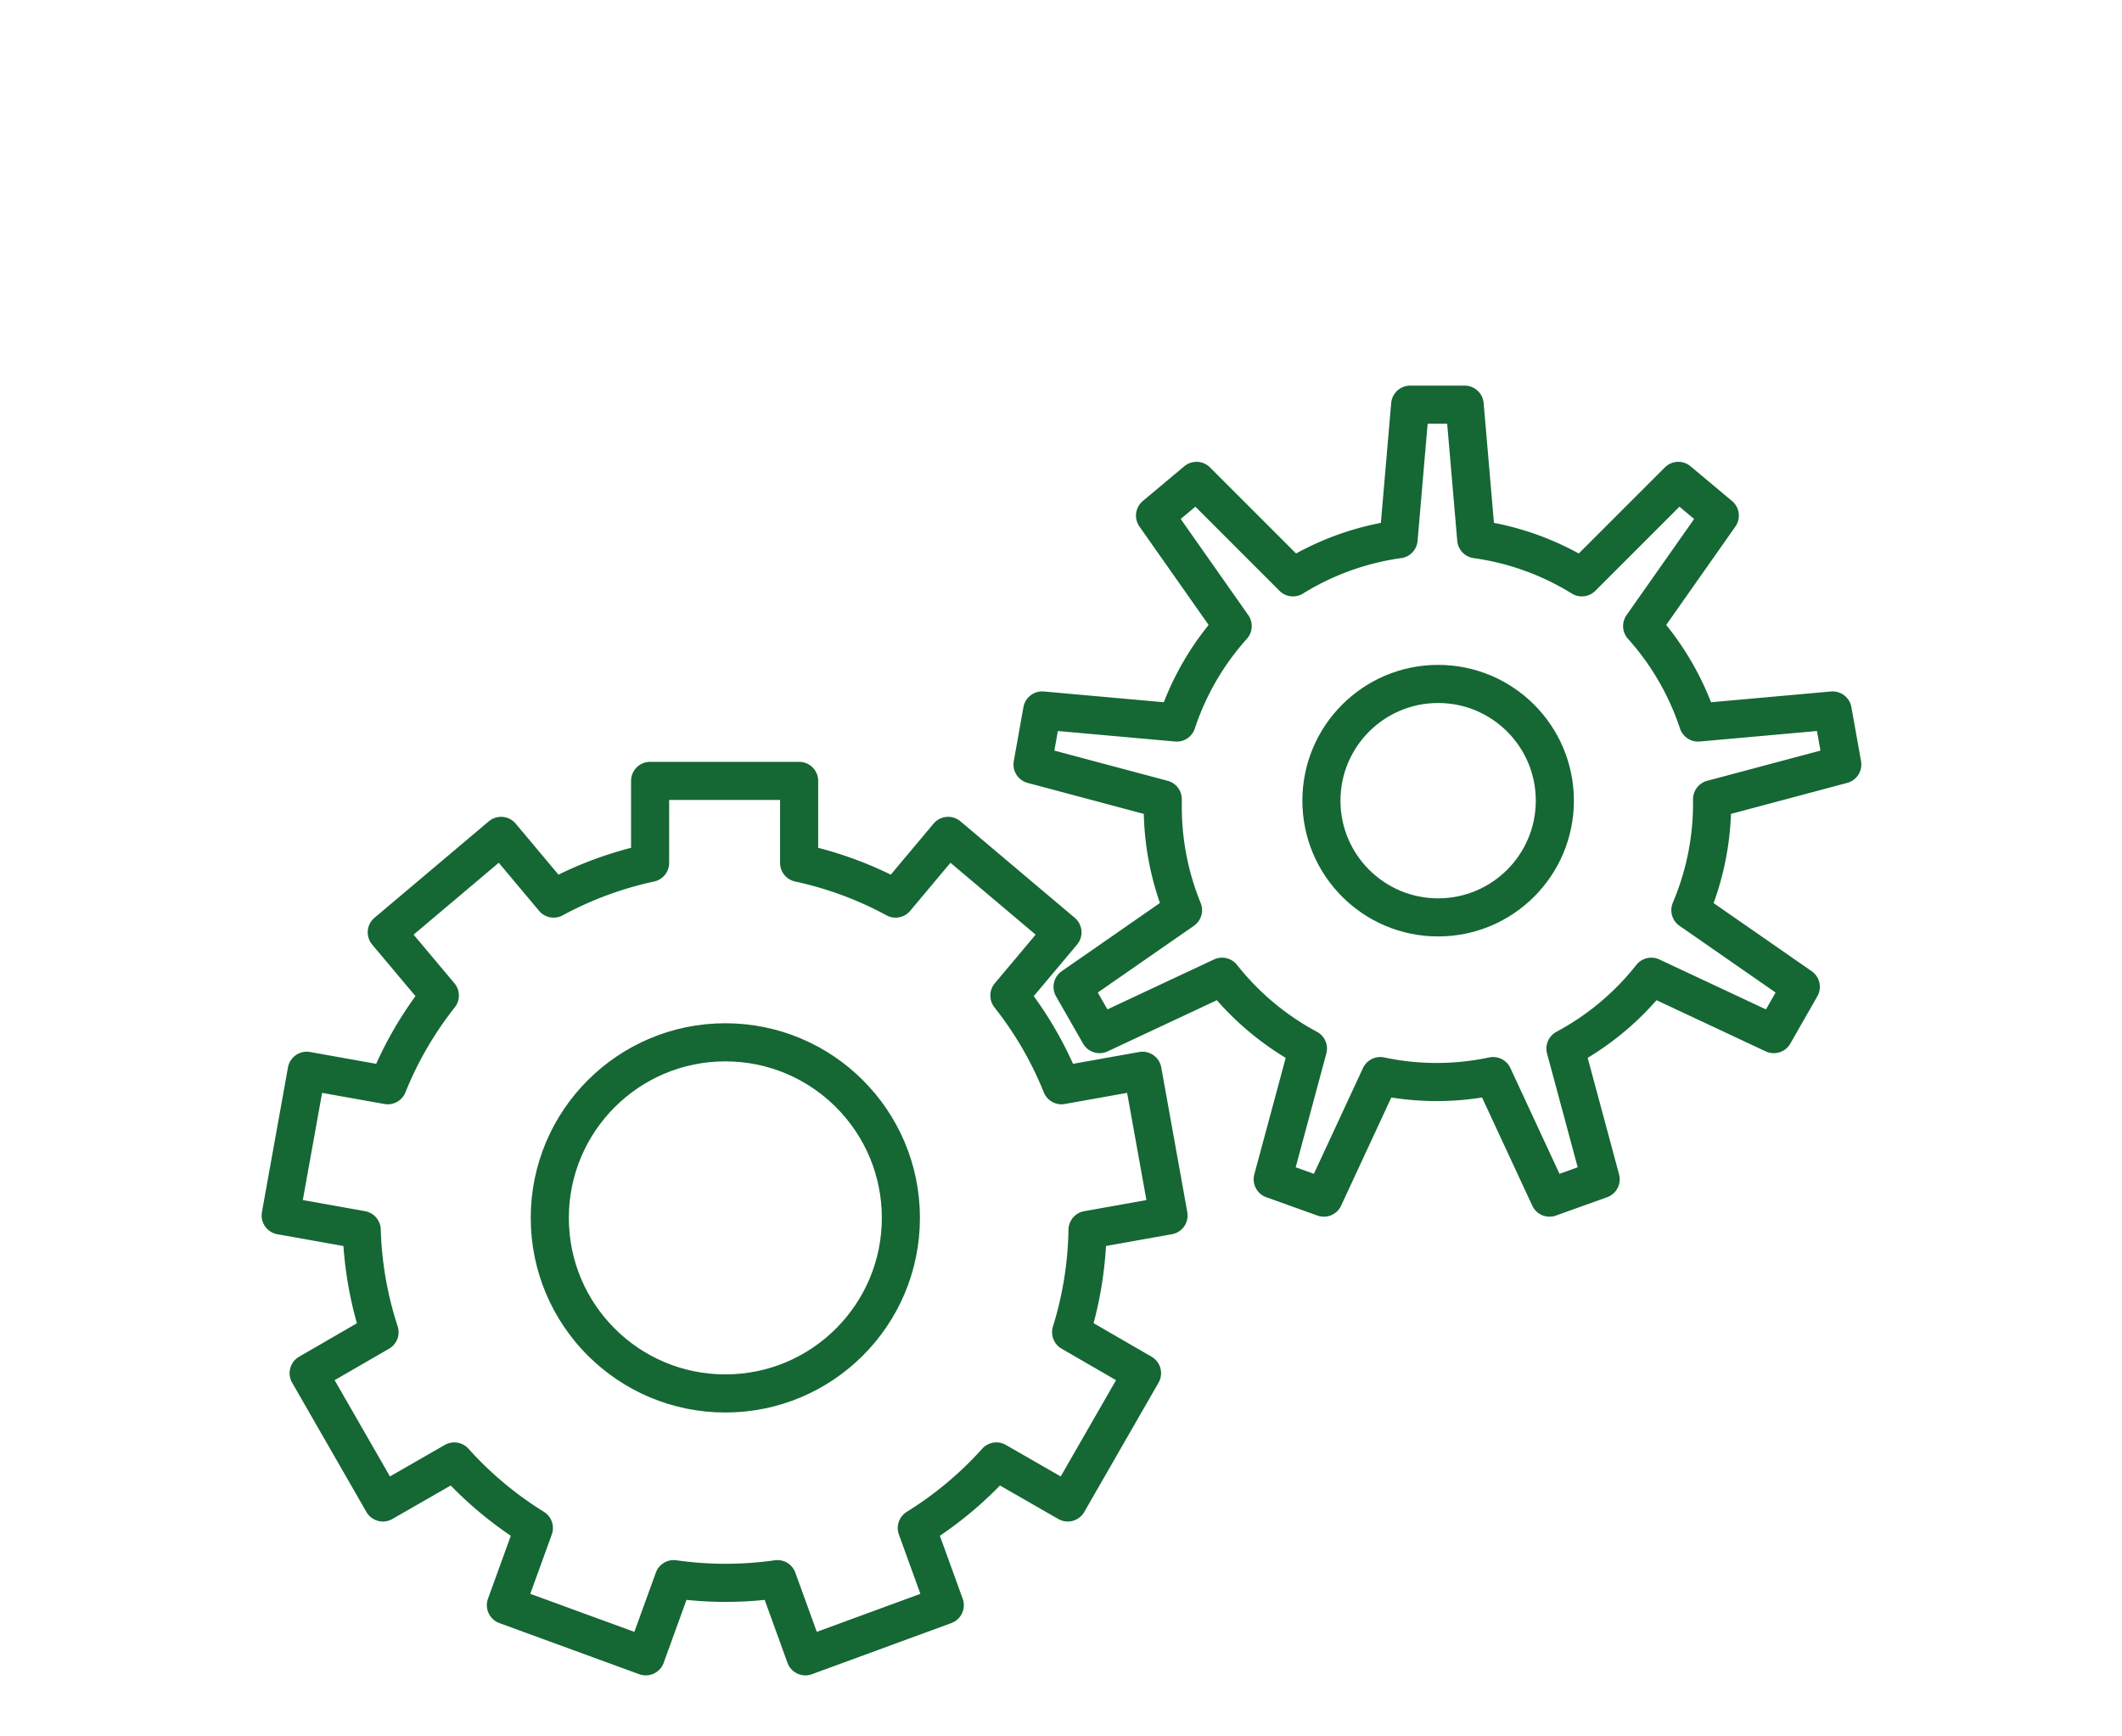 <svg xmlns="http://www.w3.org/2000/svg" viewBox="0 0 44 36"><defs><style>.cls-1,.cls-2{fill:none;}.cls-2{stroke:#156734;stroke-linecap:round;stroke-linejoin:round;stroke-width:0.79px;}</style></defs><title>gear-icon</title><g id="inner_circle" data-name="inner circle"><path class="cls-1" d="M0 0h44v36H0z"/><circle class="cls-2" cx="15.04" cy="25.25" r="3.64"/><circle class="cls-2" cx="29.82" cy="16.6" r="2.42"/></g><path class="cls-2" d="M22.21 27.62l1.47.85-1.54 2.68-1.48-.85a7.59 7.59 0 0 1-1.65 1.38l.58 1.6-2.89 1.06-.58-1.6a7.59 7.59 0 0 1-2.15 0l-.58 1.6-2.9-1.06.58-1.6a7.59 7.59 0 0 1-1.65-1.38l-1.48.85-1.54-2.68 1.47-.85a7.53 7.53 0 0 1-.37-2.12l-1.68-.3.54-3 1.68.3a7.54 7.54 0 0 1 1.08-1.86l-1.1-1.31 2.37-2 1.09 1.3a7.5 7.5 0 0 1 2-.74v-1.7h3.09v1.7a7.5 7.5 0 0 1 2 .74l1.09-1.3 2.37 2-1.1 1.31a7.54 7.54 0 0 1 1.08 1.86l1.68-.3.54 3-1.68.3a7.53 7.53 0 0 1-.34 2.12z" id="outer_gear" data-name="outer gear"/><path class="cls-2" d="M35.5 16.75v-.18l2.7-.72-.1-.56-.1-.56-2.79.25a5.65 5.65 0 0 0-1.16-2l1.61-2.29-.43-.36-.43-.36-2 2a5.63 5.63 0 0 0-2.19-.79l-.24-2.79h-1.13L29 11.18a5.63 5.63 0 0 0-2.19.79l-2-2-.43.36-.43.36 1.61 2.29a5.65 5.65 0 0 0-1.16 2l-2.79-.25-.1.56-.1.56 2.7.72v.18a5.66 5.66 0 0 0 .42 2.12l-2.29 1.59.28.49.28.49 2.54-1.19a5.68 5.68 0 0 0 1.78 1.49l-.73 2.71.53.19.53.19 1.17-2.52a5.62 5.62 0 0 0 2.34 0l1.17 2.52.53-.19.53-.19-.73-2.71a5.68 5.68 0 0 0 1.78-1.49l2.54 1.19.28-.49.28-.49-2.29-1.59a5.66 5.66 0 0 0 .45-2.12z" id="right_gear_outer" data-name="right gear outer"/></svg>